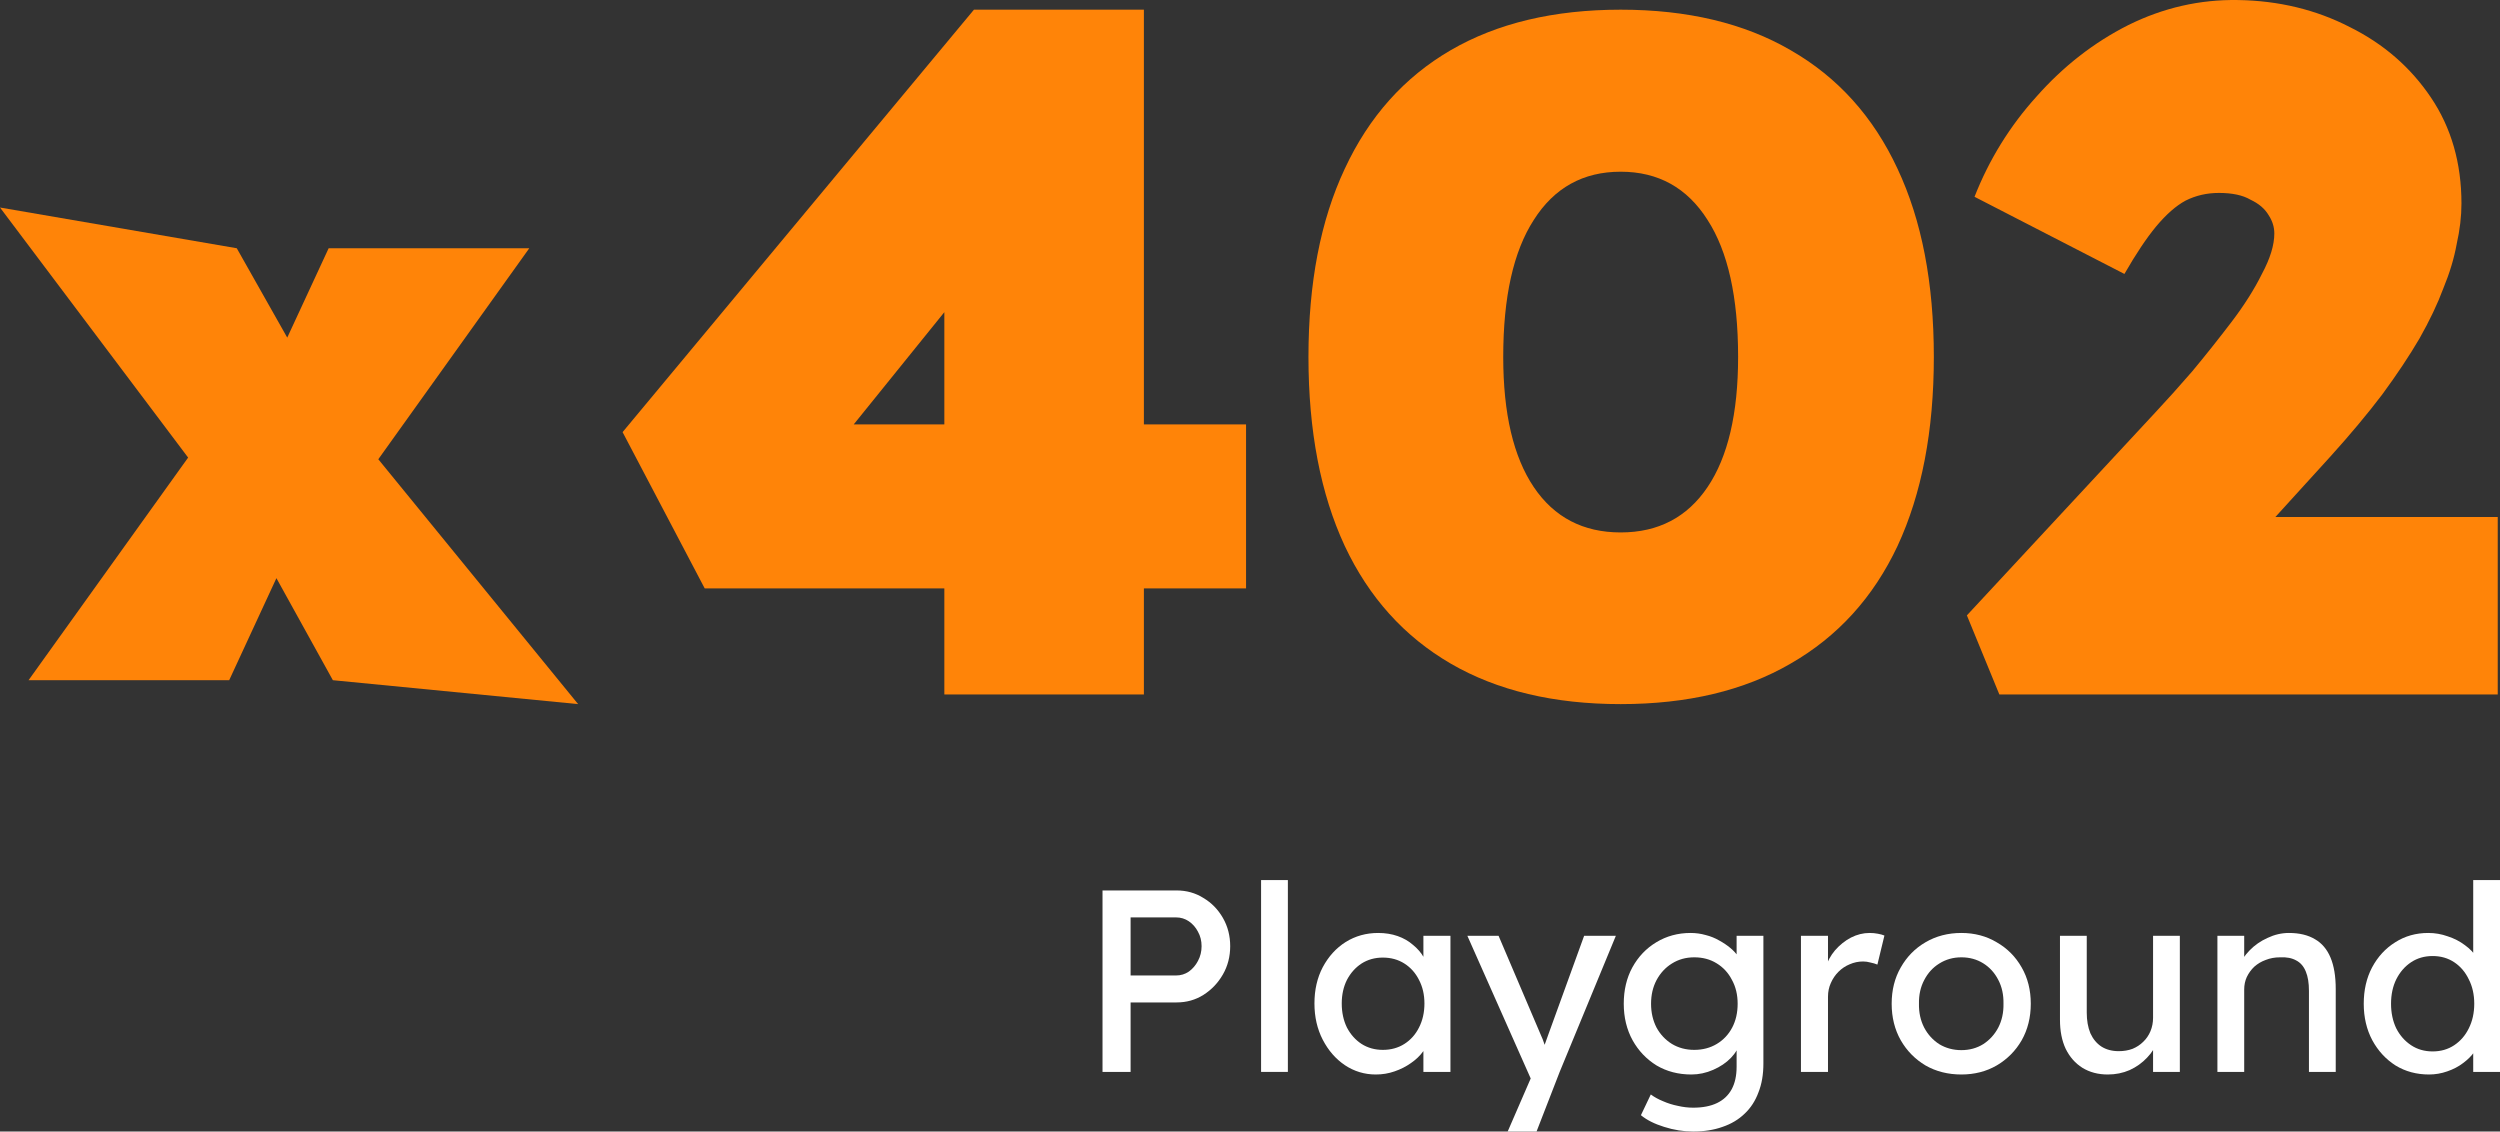 <svg width="517" height="234" viewBox="0 0 517 234" fill="none" xmlns="http://www.w3.org/2000/svg">
<rect x="0" y="0" width="517" height="234" fill="#333333" stroke="none"/>
<path d="M228 221.67V184.144H243.326C245.369 184.144 247.216 184.663 248.865 185.699C250.55 186.7 251.894 188.076 252.898 189.827C253.902 191.578 254.404 193.526 254.404 195.67C254.404 197.814 253.902 199.762 252.898 201.513C251.894 203.265 250.55 204.676 248.865 205.748C247.216 206.785 245.369 207.303 243.326 207.303H233.808V221.67H228ZM233.808 201.728H243.218C244.186 201.728 245.065 201.46 245.853 200.924C246.642 200.352 247.27 199.619 247.736 198.726C248.237 197.797 248.488 196.778 248.488 195.67C248.488 194.562 248.237 193.562 247.736 192.668C247.27 191.775 246.642 191.06 245.853 190.524C245.065 189.988 244.186 189.72 243.218 189.72H233.808V201.728Z" fill="white"/>
<path d="M260.792 221.67V182H266.331V221.67H260.792Z" fill="white"/>
<path d="M284.518 222.206C282.188 222.206 280.055 221.563 278.119 220.276C276.219 218.99 274.695 217.238 273.548 215.023C272.401 212.807 271.827 210.305 271.827 207.518C271.827 204.694 272.401 202.192 273.548 200.012C274.731 197.797 276.308 196.063 278.28 194.812C280.288 193.562 282.528 192.936 285.002 192.936C286.472 192.936 287.816 193.151 289.035 193.579C290.254 194.008 291.312 194.616 292.208 195.402C293.14 196.153 293.893 197.028 294.466 198.029C295.076 199.03 295.452 200.102 295.596 201.245L294.359 200.816V193.526H299.952V221.67H294.359V214.969L295.649 214.594C295.434 215.559 294.986 216.506 294.305 217.435C293.66 218.329 292.817 219.133 291.778 219.847C290.774 220.562 289.645 221.134 288.39 221.563C287.171 221.992 285.88 222.206 284.518 222.206ZM285.97 217.113C287.655 217.113 289.143 216.702 290.433 215.88C291.724 215.058 292.728 213.933 293.445 212.503C294.198 211.038 294.574 209.376 294.574 207.518C294.574 205.695 294.198 204.069 293.445 202.639C292.728 201.21 291.724 200.084 290.433 199.262C289.143 198.44 287.655 198.029 285.97 198.029C284.321 198.029 282.851 198.44 281.56 199.262C280.306 200.084 279.302 201.21 278.549 202.639C277.832 204.069 277.473 205.695 277.473 207.518C277.473 209.376 277.832 211.038 278.549 212.503C279.302 213.933 280.306 215.058 281.56 215.88C282.851 216.702 284.321 217.113 285.97 217.113Z" fill="white"/>
<path d="M311.787 234L317.487 220.866L317.541 225.262L303.452 193.526H309.905L318.724 214.219C318.903 214.576 319.119 215.13 319.369 215.88C319.62 216.595 319.836 217.31 320.015 218.025L318.617 218.346C318.903 217.596 319.172 216.845 319.423 216.095C319.71 215.344 319.979 214.594 320.23 213.843L327.597 193.526H334.158L322.542 221.67L317.756 234H311.787Z" fill="white"/>
<path d="M350.151 234C348.143 234 346.136 233.678 344.128 233.035C342.156 232.427 340.561 231.623 339.342 230.623L341.385 226.334C342.102 226.87 342.945 227.335 343.913 227.728C344.881 228.157 345.903 228.478 346.978 228.693C348.054 228.943 349.111 229.068 350.151 229.068C352.123 229.068 353.772 228.746 355.098 228.103C356.425 227.46 357.428 226.513 358.11 225.262C358.791 224.011 359.131 222.456 359.131 220.598V215.184L359.723 215.559C359.544 216.667 358.952 217.739 357.948 218.775C356.98 219.776 355.761 220.598 354.292 221.241C352.822 221.885 351.316 222.206 349.774 222.206C347.086 222.206 344.684 221.581 342.569 220.33C340.489 219.043 338.84 217.31 337.621 215.13C336.402 212.914 335.793 210.395 335.793 207.571C335.793 204.748 336.384 202.246 337.567 200.066C338.786 197.85 340.435 196.117 342.515 194.866C344.63 193.579 346.996 192.936 349.613 192.936C350.689 192.936 351.728 193.079 352.732 193.365C353.736 193.615 354.668 193.99 355.528 194.491C356.389 194.955 357.16 195.474 357.841 196.045C358.522 196.617 359.078 197.225 359.508 197.868C359.938 198.511 360.207 199.119 360.314 199.691L359.131 200.12V193.526H364.67V219.955C364.67 222.206 364.33 224.19 363.648 225.905C363.003 227.656 362.053 229.122 360.798 230.301C359.544 231.516 358.02 232.427 356.227 233.035C354.435 233.678 352.409 234 350.151 234ZM350.366 217.113C352.123 217.113 353.682 216.702 355.044 215.88C356.407 215.058 357.464 213.933 358.217 212.503C358.97 211.074 359.346 209.43 359.346 207.571C359.346 205.713 358.952 204.069 358.163 202.639C357.411 201.174 356.353 200.03 354.991 199.208C353.664 198.386 352.123 197.975 350.366 197.975C348.645 197.975 347.104 198.404 345.741 199.262C344.415 200.084 343.357 201.227 342.569 202.693C341.816 204.122 341.439 205.748 341.439 207.571C341.439 209.394 341.816 211.038 342.569 212.503C343.357 213.933 344.415 215.058 345.741 215.88C347.104 216.702 348.645 217.113 350.366 217.113Z" fill="white"/>
<path d="M372.436 221.67V193.526H378.029V202.371L377.491 200.227C377.885 198.869 378.549 197.636 379.481 196.528C380.449 195.42 381.542 194.544 382.761 193.901C384.016 193.258 385.306 192.936 386.633 192.936C387.242 192.936 387.816 192.99 388.354 193.097C388.927 193.204 389.375 193.329 389.698 193.472L388.246 199.476C387.816 199.298 387.332 199.155 386.794 199.047C386.292 198.904 385.79 198.833 385.288 198.833C384.321 198.833 383.388 199.03 382.492 199.423C381.632 199.78 380.861 200.298 380.18 200.977C379.535 201.621 379.015 202.389 378.62 203.282C378.226 204.14 378.029 205.087 378.029 206.124V221.67H372.436Z" fill="white"/>
<path d="M405.608 222.206C402.848 222.206 400.374 221.581 398.187 220.33C396.036 219.043 394.333 217.31 393.078 215.13C391.824 212.914 391.196 210.395 391.196 207.571C391.196 204.748 391.824 202.246 393.078 200.066C394.333 197.85 396.036 196.117 398.187 194.866C400.374 193.579 402.848 192.936 405.608 192.936C408.333 192.936 410.77 193.579 412.921 194.866C415.108 196.117 416.829 197.85 418.084 200.066C419.339 202.246 419.966 204.748 419.966 207.571C419.966 210.395 419.339 212.914 418.084 215.13C416.829 217.31 415.108 219.043 412.921 220.33C410.77 221.581 408.333 222.206 405.608 222.206ZM405.608 217.167C407.293 217.167 408.799 216.756 410.125 215.934C411.452 215.076 412.491 213.933 413.244 212.503C413.997 211.038 414.355 209.394 414.32 207.571C414.355 205.713 413.997 204.069 413.244 202.639C412.491 201.174 411.452 200.03 410.125 199.208C408.799 198.386 407.293 197.975 405.608 197.975C403.923 197.975 402.399 198.404 401.037 199.262C399.711 200.084 398.671 201.227 397.918 202.693C397.165 204.122 396.807 205.748 396.843 207.571C396.807 209.394 397.165 211.038 397.918 212.503C398.671 213.933 399.711 215.076 401.037 215.934C402.399 216.756 403.923 217.167 405.608 217.167Z" fill="white"/>
<path d="M435.896 222.206C433.889 222.206 432.132 221.742 430.626 220.812C429.156 219.883 428.009 218.579 427.185 216.899C426.396 215.219 426.002 213.218 426.002 210.895V193.526H431.54V209.394C431.54 211.038 431.791 212.467 432.293 213.682C432.831 214.862 433.584 215.773 434.552 216.416C435.556 217.06 436.757 217.381 438.155 217.381C439.194 217.381 440.144 217.221 441.005 216.899C441.865 216.542 442.6 216.059 443.21 215.452C443.855 214.844 444.357 214.111 444.715 213.254C445.074 212.396 445.253 211.467 445.253 210.466V193.526H450.792V221.67H445.253V215.773L446.221 215.13C445.791 216.452 445.056 217.649 444.016 218.722C443.012 219.794 441.811 220.652 440.413 221.295C439.015 221.902 437.509 222.206 435.896 222.206Z" fill="white"/>
<path d="M458.561 221.67V193.526H464.1V199.315L463.132 199.959C463.49 198.708 464.189 197.564 465.229 196.528C466.269 195.456 467.505 194.598 468.939 193.955C470.374 193.276 471.843 192.936 473.349 192.936C475.5 192.936 477.293 193.365 478.727 194.223C480.161 195.045 481.236 196.313 481.953 198.029C482.67 199.744 483.029 201.907 483.029 204.515V221.67H477.49V204.891C477.49 203.282 477.275 201.96 476.844 200.924C476.414 199.852 475.751 199.083 474.855 198.619C473.959 198.118 472.847 197.904 471.521 197.975C470.445 197.975 469.459 198.154 468.563 198.511C467.667 198.833 466.878 199.298 466.197 199.905C465.552 200.513 465.032 201.227 464.637 202.049C464.279 202.836 464.1 203.693 464.1 204.623V221.67H461.357C460.891 221.67 460.425 221.67 459.959 221.67C459.493 221.67 459.027 221.67 458.561 221.67Z" fill="white"/>
<path d="M502.319 222.206C499.738 222.206 497.426 221.581 495.382 220.33C493.375 219.043 491.779 217.31 490.596 215.13C489.413 212.914 488.822 210.395 488.822 207.571C488.822 204.748 489.395 202.246 490.543 200.066C491.726 197.85 493.321 196.117 495.329 194.866C497.336 193.579 499.613 192.936 502.158 192.936C503.556 192.936 504.901 193.168 506.191 193.633C507.518 194.062 508.701 194.669 509.74 195.456C510.78 196.206 511.587 197.046 512.16 197.975C512.77 198.869 513.074 199.78 513.074 200.709L511.461 200.816V182H517V221.67H511.461V214.969H512.537C512.537 215.827 512.25 216.685 511.676 217.542C511.103 218.364 510.332 219.133 509.364 219.847C508.432 220.562 507.338 221.134 506.084 221.563C504.865 221.992 503.61 222.206 502.319 222.206ZM503.072 217.435C504.757 217.435 506.245 217.006 507.536 216.148C508.826 215.291 509.83 214.129 510.547 212.664C511.3 211.163 511.676 209.465 511.676 207.571C511.676 205.677 511.3 203.997 510.547 202.532C509.83 201.031 508.826 199.852 507.536 198.994C506.245 198.136 504.757 197.707 503.072 197.707C501.387 197.707 499.899 198.136 498.609 198.994C497.318 199.852 496.296 201.031 495.544 202.532C494.827 203.997 494.468 205.677 494.468 207.571C494.468 209.465 494.827 211.163 495.544 212.664C496.296 214.129 497.318 215.291 498.609 216.148C499.899 217.006 501.387 217.435 503.072 217.435Z" fill="white"/>
<path d="M68.838 140.667L56.46 118.293L42.514 99.425L0 42.916L48.964 51.337L60.47 71.707L75.462 91.577L119.553 145.609L68.838 140.667ZM5.904 140.667L44.083 87.403L62.387 108.274L47.395 140.667H5.904ZM71.104 104.935L52.799 84.063L67.966 51.337H109.457L71.104 104.935Z" fill="#FF8408"/>
<path d="M195.29 143.615V30.324H222.933L169.622 96.344L161.921 87.768H257.684V121.675H145.731L128.75 89.363L201.411 2.002H236.557V143.615H195.29Z" fill="#FF8408"/>
<path d="M335.154 145.61C321.333 145.61 309.618 142.818 300.009 137.233C290.4 131.648 283.094 123.537 278.092 112.899C273.09 102.129 270.589 89.097 270.589 73.806C270.589 58.514 273.09 45.55 278.092 34.912C283.094 24.141 290.4 15.964 300.009 10.379C309.618 4.794 321.333 2.002 335.154 2.002C348.976 2.002 360.691 4.794 370.3 10.379C380.041 15.964 387.412 24.141 392.415 34.912C397.417 45.55 399.918 58.514 399.918 73.806C399.918 89.097 397.417 102.129 392.415 112.899C387.412 123.537 380.041 131.648 370.3 137.233C360.691 142.818 348.976 145.61 335.154 145.61ZM335.154 110.107C342.921 110.107 348.91 106.982 353.122 100.732C357.335 94.483 359.441 85.507 359.441 73.806C359.441 61.44 357.335 51.999 353.122 45.483C348.91 38.835 342.921 35.51 335.154 35.51C327.388 35.51 321.399 38.835 317.187 45.483C312.974 51.999 310.868 61.44 310.868 73.806C310.868 85.507 312.974 94.483 317.187 100.732C321.399 106.982 327.388 110.107 335.154 110.107Z" fill="#FF8408"/>
<path d="M413.464 143.615L406.751 127.26L445.648 85.374C448.018 82.848 450.585 79.989 453.349 76.798C456.113 73.473 458.812 70.083 461.444 66.625C464.077 63.168 466.183 59.844 467.763 56.653C469.474 53.461 470.33 50.669 470.33 48.276C470.33 46.946 469.935 45.682 469.145 44.486C468.355 43.156 467.105 42.092 465.393 41.294C463.814 40.364 461.642 39.898 458.877 39.898C456.376 39.898 454.073 40.43 451.967 41.494C449.992 42.558 447.952 44.353 445.846 46.879C443.871 49.273 441.699 52.531 439.33 56.653L408.331 40.696C411.358 32.984 415.636 26.069 421.165 19.953C426.693 13.703 433.012 8.783 440.12 5.193C447.36 1.603 454.929 -0.126 462.826 0.007C471.251 0.14 478.951 2.002 485.928 5.592C492.904 9.049 498.499 13.903 502.711 20.152C506.923 26.402 509.029 33.715 509.029 42.092C509.029 44.752 508.7 47.544 508.042 50.469C507.516 53.395 506.594 56.453 505.278 59.645C504.093 62.836 502.448 66.293 500.342 70.016C498.236 73.606 495.669 77.463 492.641 81.585C489.614 85.574 486.06 89.829 481.979 94.35L450.585 128.856L446.636 106.916H516.532V143.615H413.464Z" fill="#FF8408"/>
</svg>
